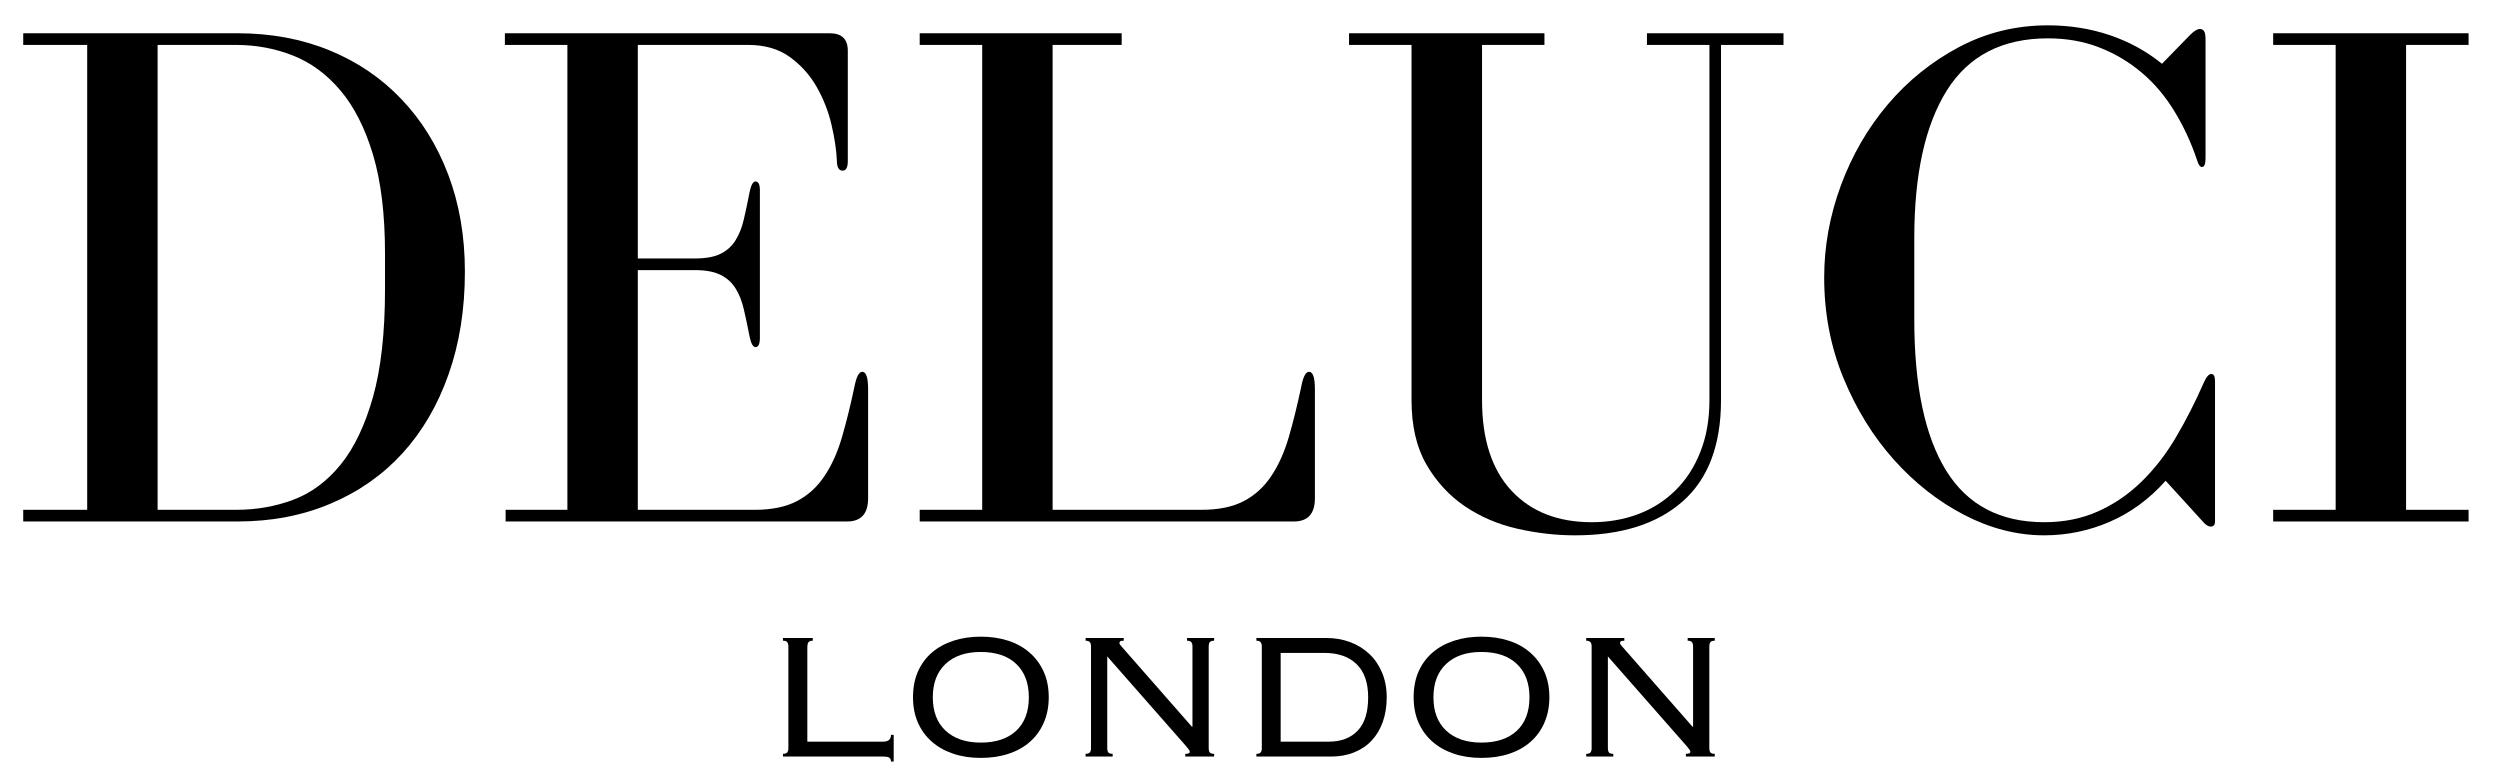 <svg version="1.2" preserveAspectRatio="xMidYMid meet" height="156" viewBox="0 0 375 117" zoomAndPan="magnify" width="500" xmlns:xlink="http://www.w3.org/1999/xlink" xmlns="http://www.w3.org/2000/svg"><defs></defs><g id="e4beb07ec5"><g style="fill:#000000;fill-opacity:1;"><g transform="translate(0, 78.222)"><path d="M 35.625 -73.234 L 3.484 -73.234 L 3.484 -71.484 L 13.078 -71.484 L 13.078 -1.75 L 3.484 -1.75 L 3.484 0 L 35.625 0 C 40.719 0 45.367 -0.891 49.578 -2.672 C 53.797 -4.453 57.395 -6.973 60.375 -10.234 C 63.352 -13.504 65.656 -17.445 67.281 -22.062 C 68.914 -26.676 69.734 -31.816 69.734 -37.484 C 69.734 -42.785 68.898 -47.633 67.234 -52.031 C 65.566 -56.426 63.223 -60.203 60.203 -63.359 C 57.191 -66.523 53.598 -68.961 49.422 -70.672 C 45.242 -72.379 40.645 -73.234 35.625 -73.234 Z M 57.75 -40.203 L 57.75 -34.766 C 57.75 -28.297 57.148 -22.938 55.953 -18.688 C 54.754 -14.438 53.141 -11.055 51.109 -8.547 C 49.078 -6.047 46.711 -4.285 44.016 -3.266 C 41.328 -2.254 38.461 -1.75 35.422 -1.75 L 23.641 -1.75 L 23.641 -71.484 L 35.422 -71.484 C 38.391 -71.484 41.219 -70.957 43.906 -69.906 C 46.602 -68.852 48.984 -67.109 51.047 -64.672 C 53.117 -62.234 54.754 -59.016 55.953 -55.016 C 57.148 -51.023 57.75 -46.086 57.75 -40.203 Z M 57.75 -40.203" style="stroke:none"></path></g></g><g style="fill:#000000;fill-opacity:1;"><g transform="translate(72.139, 78.222)"><path d="M 23.531 -37.703 L 32.141 -37.703 C 33.742 -37.703 35.016 -37.461 35.953 -36.984 C 36.898 -36.516 37.645 -35.844 38.188 -34.969 C 38.738 -34.102 39.156 -33.051 39.438 -31.812 C 39.727 -30.582 40.02 -29.203 40.312 -27.672 C 40.531 -26.66 40.82 -26.156 41.188 -26.156 C 41.625 -26.156 41.844 -26.625 41.844 -27.562 L 41.844 -49.688 C 41.844 -50.562 41.625 -51 41.188 -51 C 40.82 -51 40.531 -50.488 40.312 -49.469 C 40.02 -47.945 39.727 -46.566 39.438 -45.328 C 39.156 -44.098 38.738 -43.047 38.188 -42.172 C 37.645 -41.297 36.898 -40.625 35.953 -40.156 C 35.016 -39.688 33.742 -39.453 32.141 -39.453 L 23.531 -39.453 L 23.531 -71.484 L 40.094 -71.484 C 42.57 -71.484 44.645 -70.883 46.312 -69.688 C 47.977 -68.488 49.32 -67 50.344 -65.219 C 51.363 -63.438 52.109 -61.547 52.578 -59.547 C 53.047 -57.555 53.316 -55.758 53.391 -54.156 C 53.391 -53.133 53.68 -52.625 54.266 -52.625 C 54.773 -52.625 55.031 -53.098 55.031 -54.047 L 55.031 -70.609 C 55.031 -72.359 54.125 -73.234 52.312 -73.234 L 3.594 -73.234 L 3.594 -71.484 L 12.969 -71.484 L 12.969 -1.75 L 3.703 -1.75 L 3.703 0 L 54.922 0 C 57.023 0 58.078 -1.16 58.078 -3.484 L 58.078 -19.828 C 58.078 -21.578 57.785 -22.453 57.203 -22.453 C 56.703 -22.453 56.305 -21.688 56.016 -20.156 C 55.43 -17.395 54.812 -14.891 54.156 -12.641 C 53.5 -10.391 52.625 -8.445 51.531 -6.812 C 50.445 -5.176 49.066 -3.922 47.391 -3.047 C 45.723 -2.18 43.617 -1.75 41.078 -1.75 L 23.531 -1.75 Z M 23.531 -37.703" style="stroke:none"></path></g></g><g style="fill:#000000;fill-opacity:1;"><g transform="translate(134.689, 78.222)"><path d="M 60.484 -20.156 C 59.898 -17.395 59.281 -14.891 58.625 -12.641 C 57.969 -10.391 57.094 -8.445 56 -6.812 C 54.914 -5.176 53.535 -3.922 51.859 -3.047 C 50.191 -2.18 48.086 -1.75 45.547 -1.75 L 23.203 -1.75 L 23.203 -71.484 L 33.562 -71.484 L 33.562 -73.234 L 3.266 -73.234 L 3.266 -71.484 L 12.641 -71.484 L 12.641 -1.75 L 3.266 -1.75 L 3.266 0 L 59.391 0 C 61.492 0 62.547 -1.16 62.547 -3.484 L 62.547 -19.828 C 62.547 -21.578 62.254 -22.453 61.672 -22.453 C 61.16 -22.453 60.766 -21.688 60.484 -20.156 Z M 60.484 -20.156" style="stroke:none"></path></g></g><g style="fill:#000000;fill-opacity:1;"><g transform="translate(199.963, 78.222)"><path d="M 31.703 -73.234 L 2.391 -73.234 L 2.391 -71.484 L 11.766 -71.484 L 11.766 -18.203 C 11.766 -14.348 12.508 -11.129 14 -8.547 C 15.488 -5.973 17.41 -3.883 19.766 -2.281 C 22.129 -0.688 24.766 0.438 27.672 1.094 C 30.578 1.75 33.445 2.078 36.281 2.078 C 43.188 2.078 48.562 0.391 52.406 -2.984 C 56.258 -6.367 58.188 -11.441 58.188 -18.203 L 58.188 -71.484 L 67.562 -71.484 L 67.562 -73.234 L 47.078 -73.234 L 47.078 -71.484 L 56.453 -71.484 L 56.453 -18.203 C 56.453 -15.297 55.992 -12.695 55.078 -10.406 C 54.172 -8.113 52.914 -6.188 51.312 -4.625 C 49.719 -3.062 47.848 -1.879 45.703 -1.078 C 43.566 -0.285 41.266 0.109 38.797 0.109 C 33.711 0.109 29.695 -1.469 26.75 -4.625 C 23.812 -7.789 22.344 -12.316 22.344 -18.203 L 22.344 -71.484 L 31.703 -71.484 Z M 31.703 -73.234" style="stroke:none"></path></g></g><g style="fill:#000000;fill-opacity:1;"><g transform="translate(269.487, 78.222)"><path d="M 62.219 -22.125 C 61.852 -22.125 61.488 -21.723 61.125 -20.922 C 59.82 -17.941 58.406 -15.16 56.875 -12.578 C 55.352 -10.004 53.609 -7.77 51.641 -5.875 C 49.68 -3.988 47.504 -2.52 45.109 -1.469 C 42.711 -0.414 40.062 0.109 37.156 0.109 C 30.539 0.109 25.633 -2.469 22.438 -7.625 C 19.25 -12.781 17.656 -20.336 17.656 -30.297 L 17.656 -42.5 C 17.656 -52.082 19.285 -59.473 22.547 -64.672 C 25.816 -69.867 30.867 -72.469 37.703 -72.469 C 40.535 -72.469 43.113 -72.008 45.438 -71.094 C 47.758 -70.188 49.863 -68.938 51.75 -67.344 C 53.645 -65.75 55.281 -63.82 56.656 -61.562 C 58.039 -59.312 59.172 -56.879 60.047 -54.266 C 60.266 -53.535 60.516 -53.172 60.797 -53.172 C 61.16 -53.172 61.344 -53.609 61.344 -54.484 L 61.344 -72.25 C 61.344 -72.906 61.27 -73.336 61.125 -73.547 C 60.977 -73.766 60.766 -73.875 60.484 -73.875 C 60.117 -73.875 59.645 -73.586 59.062 -73.016 L 54.812 -68.656 C 52.488 -70.539 49.875 -71.973 46.969 -72.953 C 44.062 -73.93 40.973 -74.422 37.703 -74.422 C 32.91 -74.422 28.461 -73.332 24.359 -71.156 C 20.254 -68.977 16.691 -66.109 13.672 -62.547 C 10.66 -58.984 8.316 -54.93 6.641 -50.391 C 4.973 -45.859 4.141 -41.266 4.141 -36.609 C 4.141 -31.234 5.102 -26.203 7.031 -21.516 C 8.957 -16.836 11.477 -12.754 14.594 -9.266 C 17.719 -5.773 21.242 -3.008 25.172 -0.969 C 29.098 1.062 33.094 2.078 37.156 2.078 C 40.57 2.078 43.844 1.398 46.969 0.047 C 50.094 -1.297 52.891 -3.348 55.359 -6.109 L 61.125 0.219 C 61.488 0.582 61.816 0.766 62.109 0.766 C 62.547 0.766 62.766 0.508 62.766 0 L 62.766 -21.031 C 62.766 -21.758 62.582 -22.125 62.219 -22.125 Z M 62.219 -22.125" style="stroke:none"></path></g></g><g style="fill:#000000;fill-opacity:1;"><g transform="translate(336.287, 78.222)"><path d="M 34 -71.484 L 34 -73.234 L 4.688 -73.234 L 4.688 -71.484 L 14.062 -71.484 L 14.062 -1.75 L 4.688 -1.75 L 4.688 0 L 34 0 L 34 -1.75 L 24.625 -1.75 L 24.625 -71.484 Z M 34 -71.484" style="stroke:none"></path></g></g><g style="fill:#000000;fill-opacity:1;"><g transform="translate(114.272, 113.483)"><path d="M 7.641 -17.781 L 7.641 -17.375 C 7.305 -17.375 7.086 -17.289 6.984 -17.125 C 6.879 -16.957 6.828 -16.727 6.828 -16.438 L 6.828 -2.234 L 18.188 -2.234 C 18.977 -2.234 19.375 -2.57 19.375 -3.25 L 19.781 -3.25 L 19.781 0.75 L 19.375 0.75 C 19.375 0.445 19.273 0.242 19.078 0.141 C 18.891 0.047 18.602 0 18.219 0 L 3.172 0 L 3.172 -0.406 C 3.492 -0.406 3.707 -0.477 3.812 -0.625 C 3.926 -0.77 3.984 -0.969 3.984 -1.219 L 3.984 -16.562 C 3.984 -16.789 3.93 -16.984 3.828 -17.141 C 3.734 -17.297 3.516 -17.375 3.172 -17.375 L 3.172 -17.781 Z M 7.641 -17.781" style="stroke:none"></path></g></g><g style="fill:#000000;fill-opacity:1;"><g transform="translate(134.921, 113.483)"><path d="M 5 -8.891 C 5 -6.754 5.633 -5.086 6.906 -3.891 C 8.188 -2.691 9.953 -2.094 12.203 -2.094 C 14.461 -2.094 16.227 -2.68 17.5 -3.859 C 18.77 -5.047 19.406 -6.723 19.406 -8.891 C 19.406 -11.016 18.781 -12.676 17.531 -13.875 C 16.281 -15.082 14.492 -15.688 12.172 -15.688 C 9.922 -15.688 8.16 -15.082 6.891 -13.875 C 5.629 -12.676 5 -11.016 5 -8.891 Z M 12.203 -17.984 C 13.691 -17.984 15.062 -17.781 16.312 -17.375 C 17.562 -16.969 18.629 -16.375 19.516 -15.594 C 20.41 -14.82 21.113 -13.875 21.625 -12.75 C 22.133 -11.625 22.391 -10.336 22.391 -8.891 C 22.391 -7.492 22.145 -6.234 21.656 -5.109 C 21.176 -3.984 20.488 -3.023 19.594 -2.234 C 18.707 -1.441 17.633 -0.836 16.375 -0.422 C 15.125 -0.004 13.734 0.203 12.203 0.203 C 10.672 0.203 9.281 -0.008 8.031 -0.438 C 6.781 -0.863 5.707 -1.473 4.812 -2.266 C 3.926 -3.055 3.238 -4.008 2.75 -5.125 C 2.27 -6.238 2.031 -7.492 2.031 -8.891 C 2.031 -10.336 2.273 -11.625 2.766 -12.75 C 3.266 -13.875 3.961 -14.82 4.859 -15.594 C 5.766 -16.375 6.844 -16.969 8.094 -17.375 C 9.344 -17.781 10.711 -17.984 12.203 -17.984 Z M 12.203 -17.984" style="stroke:none"></path></g></g><g style="fill:#000000;fill-opacity:1;"><g transform="translate(159.322, 113.483)"><path d="M 9.234 -17.781 L 9.234 -17.375 C 8.961 -17.375 8.785 -17.344 8.703 -17.281 C 8.629 -17.227 8.594 -17.148 8.594 -17.047 C 8.594 -16.953 8.625 -16.859 8.688 -16.766 C 8.758 -16.68 8.895 -16.523 9.094 -16.297 L 19.469 -4.469 L 19.547 -4.469 L 19.547 -16.562 C 19.547 -16.812 19.488 -17.008 19.375 -17.156 C 19.258 -17.301 19.047 -17.375 18.734 -17.375 L 18.734 -17.781 L 22.797 -17.781 L 22.797 -17.375 C 22.473 -17.375 22.254 -17.301 22.141 -17.156 C 22.035 -17.008 21.984 -16.812 21.984 -16.562 L 21.984 -1.219 C 21.984 -0.969 22.035 -0.77 22.141 -0.625 C 22.254 -0.477 22.473 -0.406 22.797 -0.406 L 22.797 0 L 18.469 0 L 18.469 -0.406 C 18.914 -0.406 19.141 -0.504 19.141 -0.703 C 19.141 -0.816 19.094 -0.93 19 -1.047 C 18.914 -1.16 18.77 -1.344 18.562 -1.594 L 6.766 -15.016 L 6.766 -1.219 C 6.766 -0.969 6.816 -0.77 6.922 -0.625 C 7.035 -0.477 7.254 -0.406 7.578 -0.406 L 7.578 0 L 3.516 0 L 3.516 -0.406 C 3.828 -0.406 4.039 -0.477 4.156 -0.625 C 4.27 -0.77 4.328 -0.969 4.328 -1.219 L 4.328 -16.562 C 4.328 -16.812 4.27 -17.008 4.156 -17.156 C 4.039 -17.301 3.828 -17.375 3.516 -17.375 L 3.516 -17.781 Z M 9.234 -17.781" style="stroke:none"></path></g></g><g style="fill:#000000;fill-opacity:1;"><g transform="translate(185.615, 113.483)"><path d="M 13.688 -2.234 C 15.539 -2.234 16.988 -2.781 18.031 -3.875 C 19.082 -4.969 19.609 -6.641 19.609 -8.891 C 19.609 -11.078 19.031 -12.734 17.875 -13.859 C 16.727 -14.984 15.109 -15.547 13.016 -15.547 L 6.484 -15.547 L 6.484 -2.234 Z M 13.391 -17.781 C 14.629 -17.781 15.797 -17.578 16.891 -17.172 C 17.984 -16.766 18.938 -16.18 19.75 -15.422 C 20.562 -14.672 21.203 -13.742 21.672 -12.641 C 22.148 -11.535 22.391 -10.285 22.391 -8.891 C 22.391 -7.535 22.195 -6.312 21.812 -5.219 C 21.426 -4.125 20.867 -3.188 20.141 -2.406 C 19.422 -1.633 18.539 -1.039 17.5 -0.625 C 16.469 -0.207 15.312 0 14.031 0 L 2.844 0 L 2.844 -0.406 C 3.156 -0.406 3.367 -0.477 3.484 -0.625 C 3.598 -0.77 3.656 -0.957 3.656 -1.188 L 3.656 -16.609 C 3.656 -16.785 3.602 -16.957 3.5 -17.125 C 3.395 -17.289 3.176 -17.375 2.844 -17.375 L 2.844 -17.781 Z M 13.391 -17.781" style="stroke:none"></path></g></g><g style="fill:#000000;fill-opacity:1;"><g transform="translate(210.015, 113.483)"><path d="M 5 -8.891 C 5 -6.754 5.633 -5.086 6.906 -3.891 C 8.188 -2.691 9.953 -2.094 12.203 -2.094 C 14.461 -2.094 16.227 -2.68 17.5 -3.859 C 18.77 -5.047 19.406 -6.723 19.406 -8.891 C 19.406 -11.016 18.781 -12.676 17.531 -13.875 C 16.281 -15.082 14.492 -15.688 12.172 -15.688 C 9.922 -15.688 8.16 -15.082 6.891 -13.875 C 5.629 -12.676 5 -11.016 5 -8.891 Z M 12.203 -17.984 C 13.691 -17.984 15.062 -17.781 16.312 -17.375 C 17.562 -16.969 18.629 -16.375 19.516 -15.594 C 20.41 -14.82 21.113 -13.875 21.625 -12.75 C 22.133 -11.625 22.391 -10.336 22.391 -8.891 C 22.391 -7.492 22.145 -6.234 21.656 -5.109 C 21.176 -3.984 20.488 -3.023 19.594 -2.234 C 18.707 -1.441 17.633 -0.836 16.375 -0.422 C 15.125 -0.004 13.734 0.203 12.203 0.203 C 10.672 0.203 9.281 -0.008 8.031 -0.438 C 6.781 -0.863 5.707 -1.473 4.812 -2.266 C 3.926 -3.055 3.238 -4.008 2.75 -5.125 C 2.27 -6.238 2.031 -7.492 2.031 -8.891 C 2.031 -10.336 2.273 -11.625 2.766 -12.75 C 3.266 -13.875 3.961 -14.82 4.859 -15.594 C 5.766 -16.375 6.844 -16.969 8.094 -17.375 C 9.344 -17.781 10.711 -17.984 12.203 -17.984 Z M 12.203 -17.984" style="stroke:none"></path></g></g><g style="fill:#000000;fill-opacity:1;"><g transform="translate(234.416, 113.483)"><path d="M 9.234 -17.781 L 9.234 -17.375 C 8.961 -17.375 8.785 -17.344 8.703 -17.281 C 8.629 -17.227 8.594 -17.148 8.594 -17.047 C 8.594 -16.953 8.625 -16.859 8.688 -16.766 C 8.758 -16.68 8.895 -16.523 9.094 -16.297 L 19.469 -4.469 L 19.547 -4.469 L 19.547 -16.562 C 19.547 -16.812 19.488 -17.008 19.375 -17.156 C 19.258 -17.301 19.047 -17.375 18.734 -17.375 L 18.734 -17.781 L 22.797 -17.781 L 22.797 -17.375 C 22.473 -17.375 22.254 -17.301 22.141 -17.156 C 22.035 -17.008 21.984 -16.812 21.984 -16.562 L 21.984 -1.219 C 21.984 -0.969 22.035 -0.77 22.141 -0.625 C 22.254 -0.477 22.473 -0.406 22.797 -0.406 L 22.797 0 L 18.469 0 L 18.469 -0.406 C 18.914 -0.406 19.141 -0.504 19.141 -0.703 C 19.141 -0.816 19.094 -0.93 19 -1.047 C 18.914 -1.16 18.77 -1.344 18.562 -1.594 L 6.766 -15.016 L 6.766 -1.219 C 6.766 -0.969 6.816 -0.77 6.922 -0.625 C 7.035 -0.477 7.254 -0.406 7.578 -0.406 L 7.578 0 L 3.516 0 L 3.516 -0.406 C 3.828 -0.406 4.039 -0.477 4.156 -0.625 C 4.27 -0.77 4.328 -0.969 4.328 -1.219 L 4.328 -16.562 C 4.328 -16.812 4.27 -17.008 4.156 -17.156 C 4.039 -17.301 3.828 -17.375 3.516 -17.375 L 3.516 -17.781 Z M 9.234 -17.781" style="stroke:none"></path></g></g></g></svg>